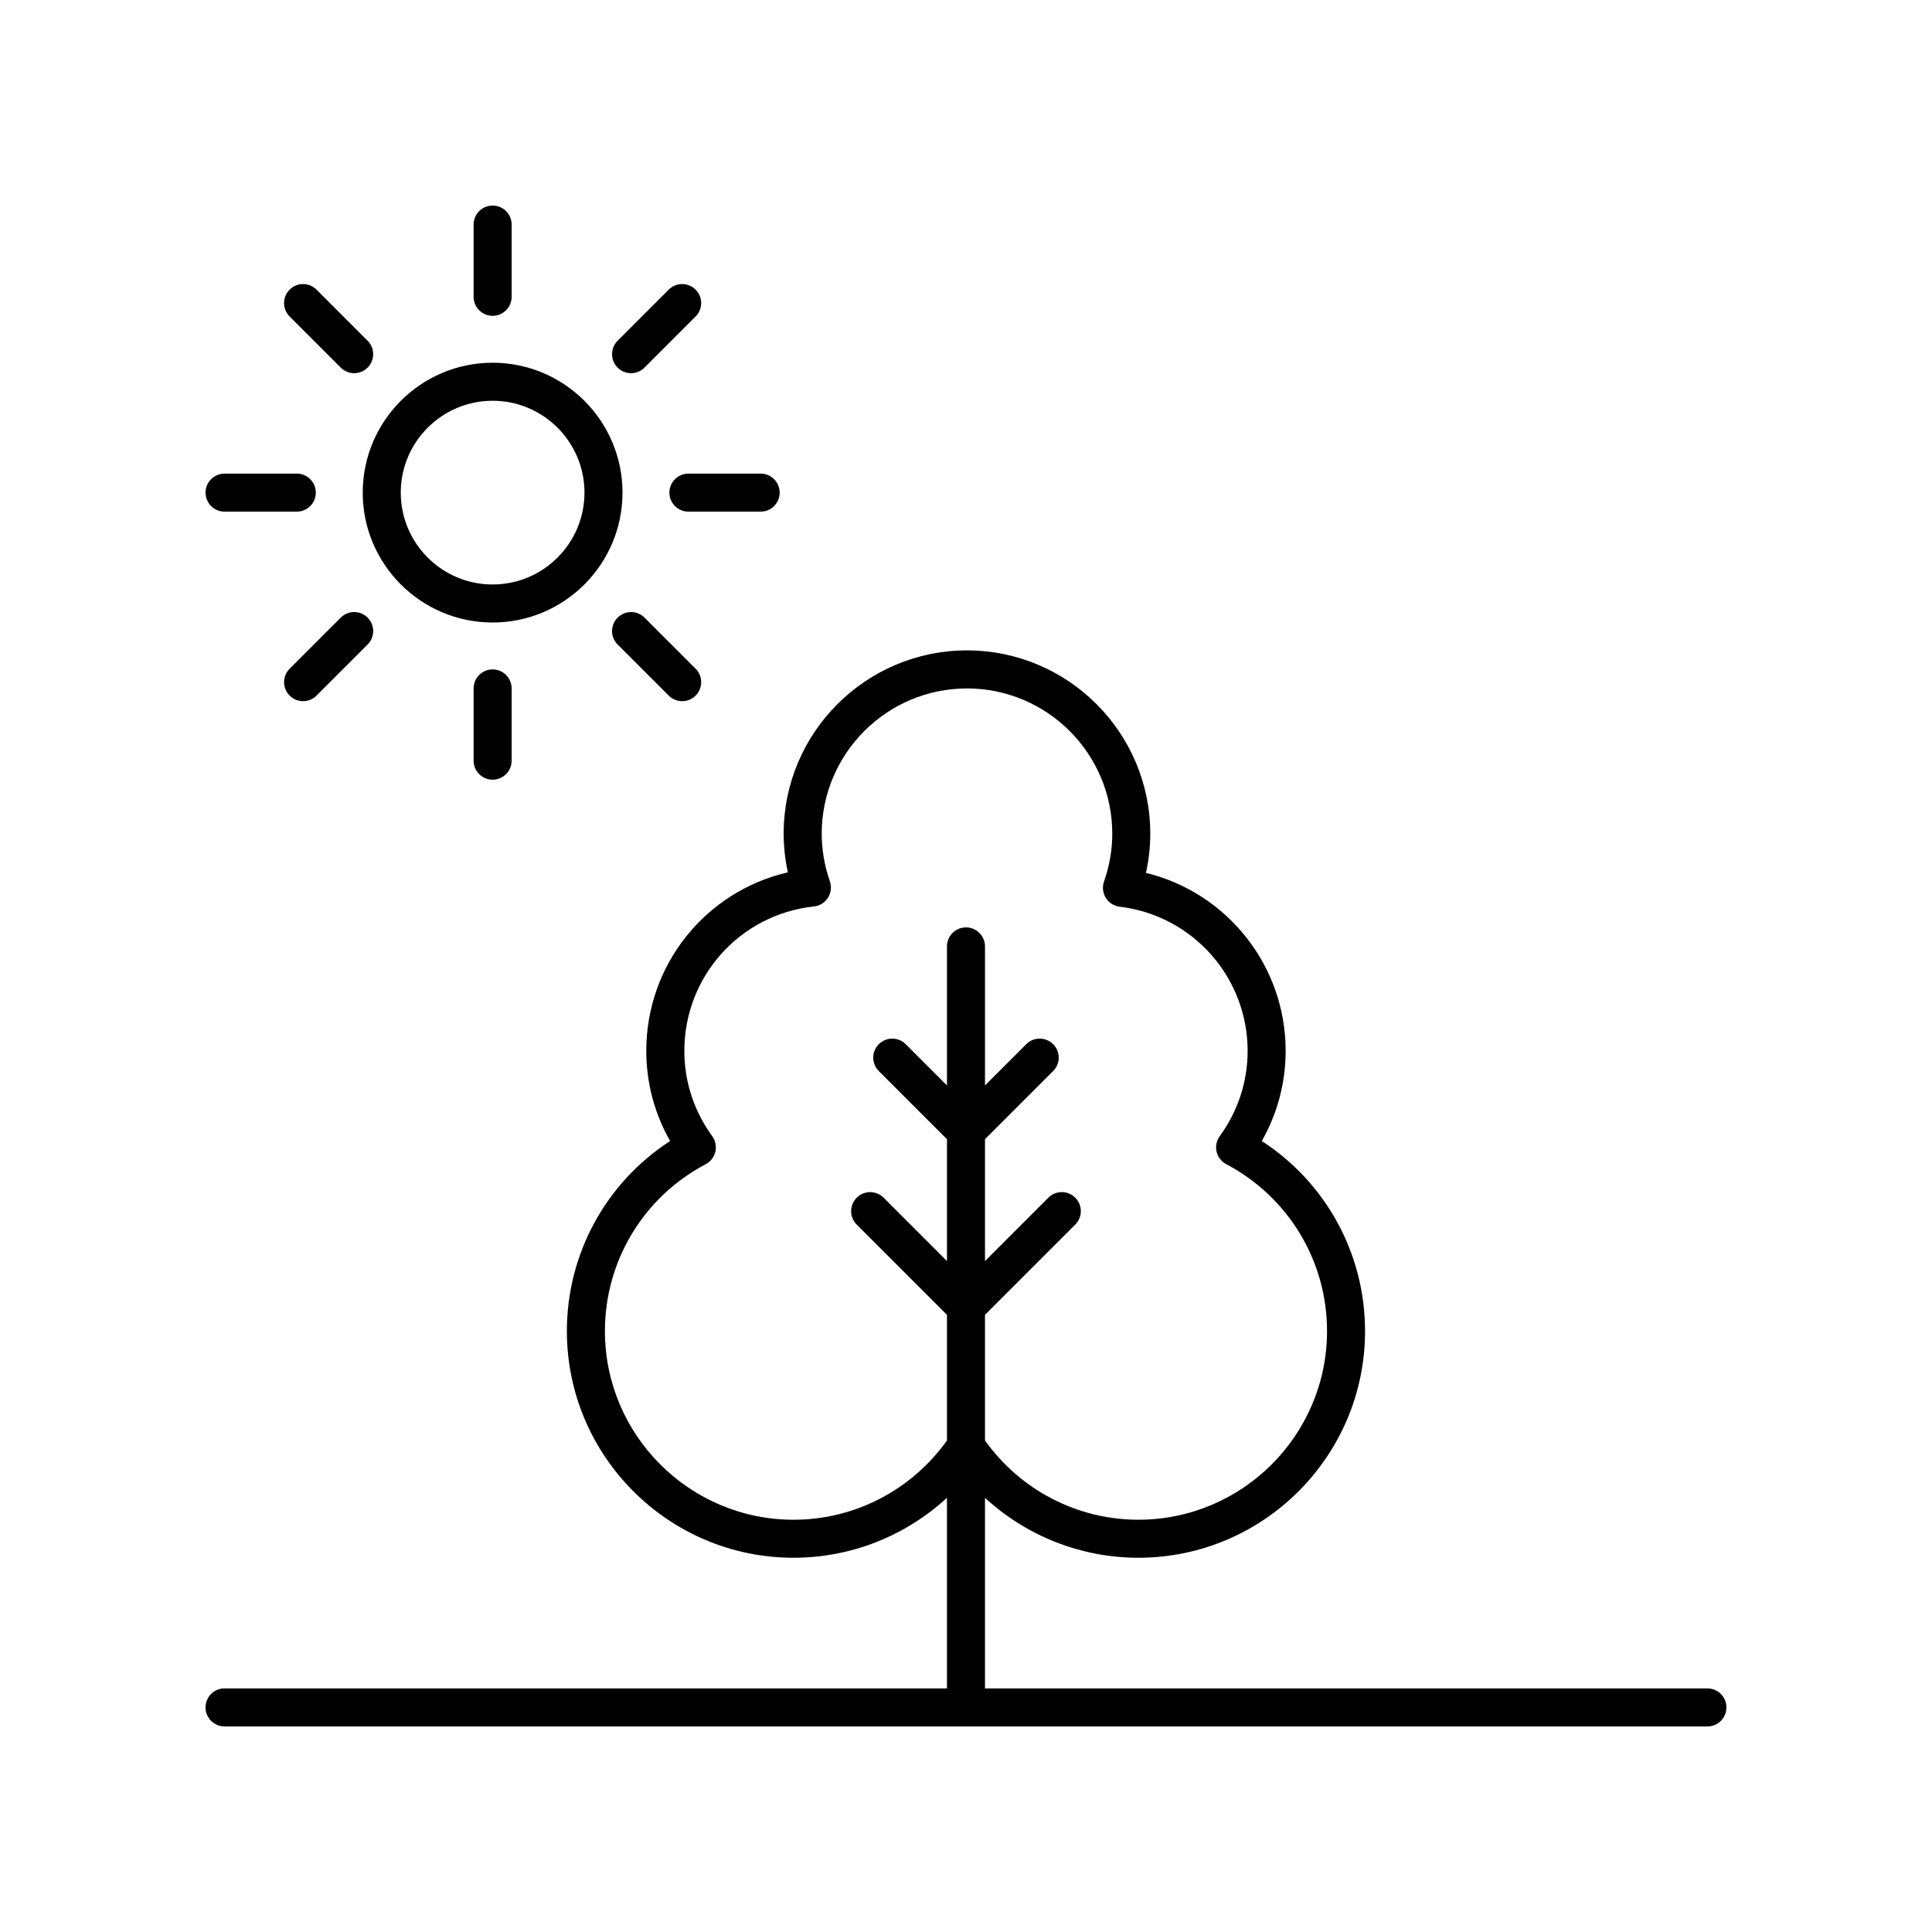 <?xml version="1.0" encoding="UTF-8"?>
<!-- Uploaded to: SVG Repo, www.svgrepo.com, Generator: SVG Repo Mixer Tools -->
<svg fill="#000000" width="800px" height="800px" version="1.1" viewBox="144 144 512 512" xmlns="http://www.w3.org/2000/svg">
 <g>
  <path d="m203.51 601.52h392.97c2.781 0 5.039-2.254 5.039-5.039 0-2.781-2.254-5.039-5.039-5.039h-191.45v-50.504c10.969 10.094 25.395 15.883 40.648 15.883 33.125 0 60.074-26.949 60.074-60.074 0-20.496-10.355-39.332-27.363-50.367 4.148-7.285 6.32-15.445 6.32-23.895 0-22.602-15.555-41.941-37.023-47.164 0.762-3.43 1.145-6.902 1.145-10.383 0-26.785-21.789-48.578-48.574-48.578-26.785 0-48.578 21.789-48.578 48.578 0 3.43 0.375 6.859 1.117 10.242-21.758 5.027-37.523 24.426-37.523 47.305 0 8.449 2.168 16.609 6.316 23.895-17.004 11.031-27.359 29.871-27.359 50.367 0 33.125 26.949 60.074 60.074 60.074 15.25 0 29.676-5.789 40.648-15.883l0.004 50.504h-191.45c-2.781 0-5.039 2.254-5.039 5.039 0.004 2.781 2.258 5.039 5.039 5.039zm150.8-54.773c-27.57 0-50-22.43-50-50 0-18.586 10.234-35.531 26.715-44.227 1.293-0.68 2.227-1.891 2.555-3.316s0.023-2.922-0.832-4.106c-4.836-6.641-7.391-14.457-7.391-22.609 0-19.719 14.766-36.168 34.348-38.27 1.527-0.164 2.898-1.012 3.719-2.312 0.82-1.297 1.008-2.898 0.504-4.348-1.438-4.137-2.164-8.379-2.164-12.617 0-21.23 17.273-38.5 38.5-38.5s38.5 17.273 38.5 38.5c0 4.262-0.734 8.531-2.188 12.684-0.504 1.441-0.328 3.035 0.48 4.328 0.809 1.297 2.16 2.156 3.676 2.336 19.328 2.301 33.902 18.719 33.902 38.195 0 8.152-2.555 15.969-7.391 22.609-0.859 1.184-1.168 2.68-0.836 4.106 0.328 1.426 1.262 2.633 2.555 3.316 16.48 8.695 26.715 25.645 26.715 44.227 0 27.57-22.43 50-50 50-16.191 0-31.25-7.852-40.648-21v-33.301l23.922-23.922c1.969-1.969 1.969-5.156 0-7.125s-5.156-1.969-7.125 0l-16.793 16.805v-32.297l18.055-18.059c1.969-1.969 1.969-5.16 0-7.125-1.969-1.969-5.156-1.969-7.125 0l-10.93 10.934v-36.844c0-2.781-2.254-5.039-5.039-5.039-2.781 0-5.039 2.254-5.039 5.039v36.844l-10.934-10.934c-1.969-1.969-5.156-1.969-7.125 0-1.969 1.965-1.969 5.156 0 7.125l18.062 18.059v32.297l-16.797-16.797c-1.969-1.969-5.156-1.969-7.125 0s-1.969 5.156 0 7.125l23.922 23.918v33.301c-9.398 13.148-24.453 21-40.648 21z"/>
  <path d="m308.97 274.55c0-18.98-15.441-34.422-34.422-34.422s-34.422 15.441-34.422 34.422 15.441 34.422 34.422 34.422 34.422-15.441 34.422-34.422zm-34.422 24.344c-13.426 0-24.344-10.922-24.344-24.344 0-13.426 10.922-24.344 24.344-24.344 13.426 0 24.344 10.922 24.344 24.344 0 13.426-10.918 24.344-24.344 24.344z"/>
  <path d="m279.59 222.66v-19.148c0-2.781-2.254-5.039-5.039-5.039-2.781 0-5.039 2.254-5.039 5.039v19.145c0 2.781 2.254 5.039 5.039 5.039 2.781 0 5.039-2.254 5.039-5.035z"/>
  <path d="m241.42 241.42c1.969-1.969 1.969-5.156 0-7.125l-13.539-13.539c-1.969-1.969-5.156-1.969-7.125 0s-1.969 5.156 0 7.125l13.539 13.539c0.984 0.984 2.273 1.477 3.562 1.477s2.578-0.492 3.562-1.477z"/>
  <path d="m203.51 279.59h19.145c2.781 0 5.039-2.254 5.039-5.039 0-2.781-2.254-5.039-5.039-5.039h-19.145c-2.781 0-5.039 2.254-5.039 5.039 0.004 2.781 2.258 5.039 5.039 5.039z"/>
  <path d="m220.76 328.34c0.984 0.984 2.273 1.477 3.562 1.477 1.289 0 2.578-0.492 3.562-1.477l13.539-13.539c1.969-1.965 1.969-5.156 0-7.125s-5.156-1.969-7.125 0l-13.539 13.539c-1.969 1.965-1.969 5.156 0 7.125z"/>
  <path d="m269.51 326.44v19.145c0 2.781 2.254 5.039 5.039 5.039 2.781 0 5.039-2.254 5.039-5.039v-19.145c0-2.781-2.254-5.039-5.039-5.039-2.781 0-5.039 2.258-5.039 5.039z"/>
  <path d="m321.22 328.34c0.984 0.984 2.273 1.477 3.562 1.477s2.578-0.492 3.562-1.477c1.969-1.969 1.969-5.156 0-7.125l-13.539-13.539c-1.969-1.969-5.156-1.969-7.125 0s-1.969 5.156 0 7.125z"/>
  <path d="m350.62 274.55c0-2.781-2.254-5.039-5.039-5.039h-19.145c-2.781 0-5.039 2.254-5.039 5.039 0 2.781 2.254 5.039 5.039 5.039h19.145c2.785 0 5.039-2.258 5.039-5.039z"/>
  <path d="m314.8 241.42 13.539-13.539c1.969-1.969 1.969-5.16 0-7.125-1.969-1.969-5.156-1.969-7.125 0l-13.539 13.539c-1.969 1.969-1.969 5.16 0 7.125 0.984 0.984 2.273 1.477 3.562 1.477 1.289 0 2.578-0.492 3.562-1.477z"/>
 </g>
</svg>